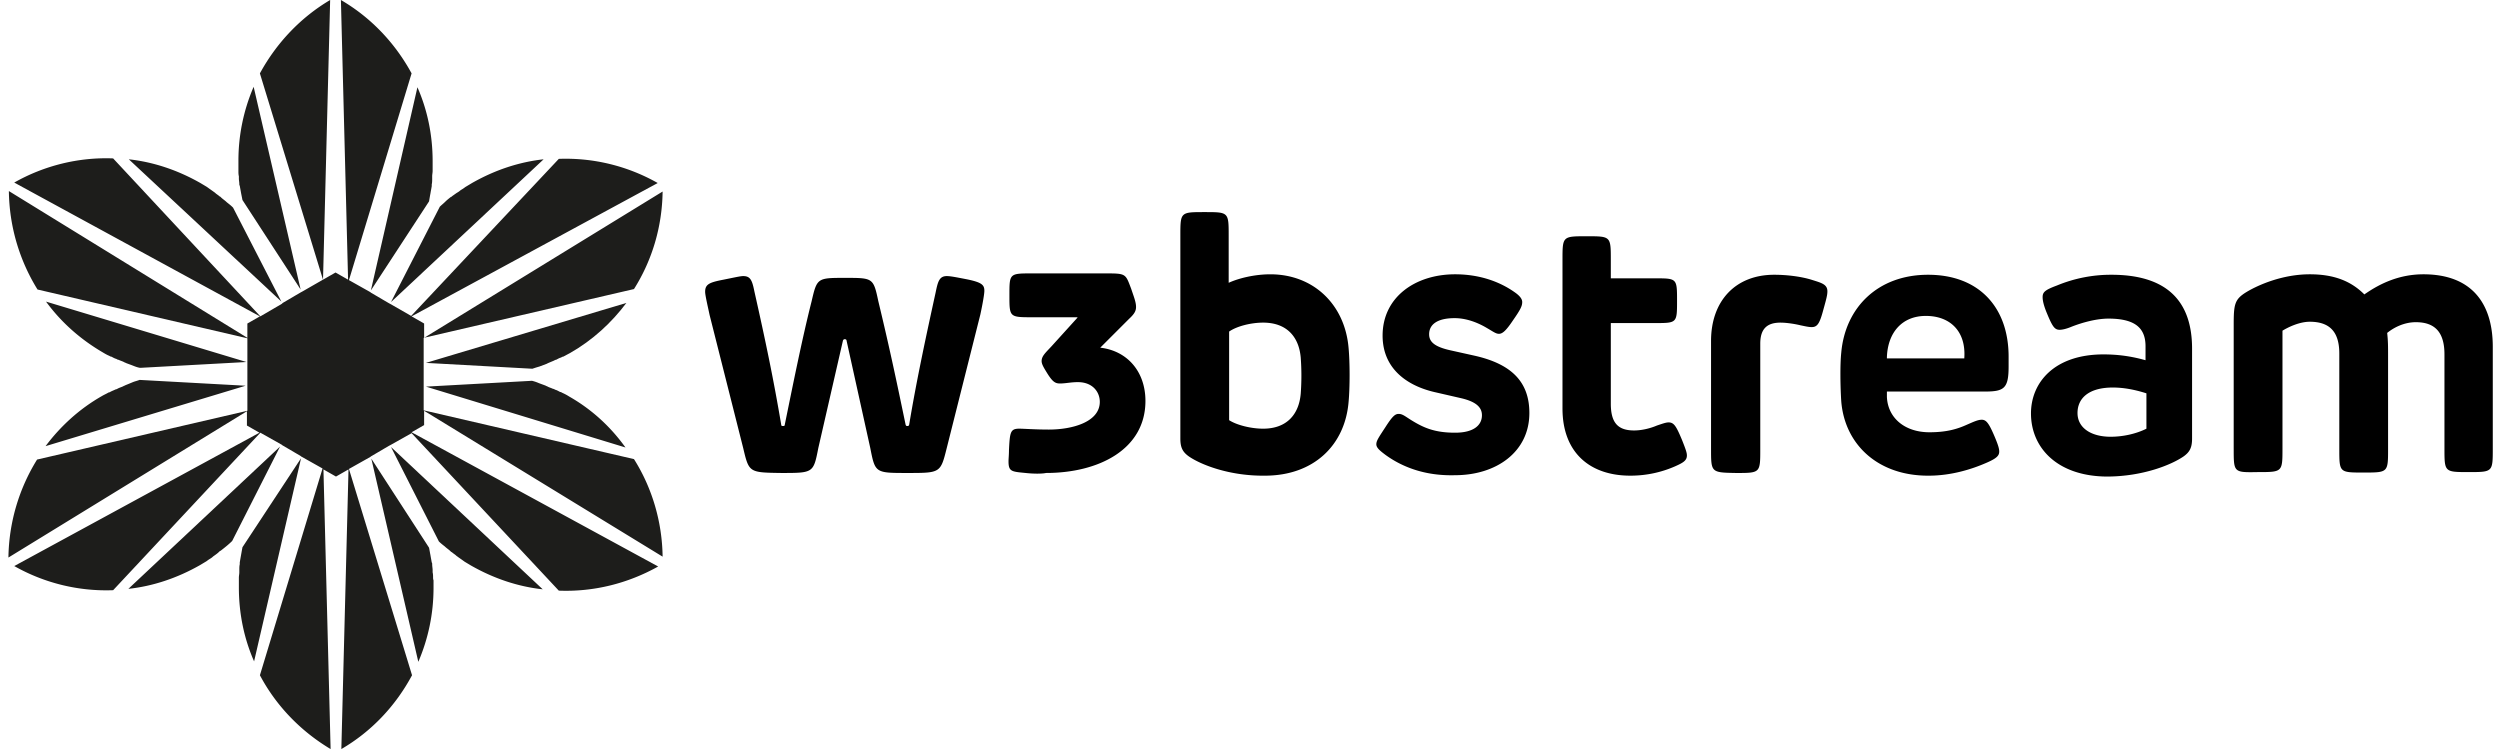<svg xmlns="http://www.w3.org/2000/svg" width="267" height="80" fill="none"><path fill="#000" d="m79.37 47.838-3.584-14.194c-.19-.908-.477-2.103-.477-2.485 0-.813.478-1.004 1.959-1.29 1.195-.24 1.816-.383 2.103-.383.764 0 .956.43 1.195 1.625 1.194 5.305 2.054 9.415 2.867 14.241 0 .144.095.144.191.144s.191 0 .191-.144c.908-4.444 1.864-9.223 2.868-13.19.573-2.485.62-2.485 3.584-2.485 2.963 0 3.01 0 3.536 2.486 1.243 5.16 1.96 8.602 2.915 13.19.048.143.096.143.191.143.096 0 .144 0 .192-.144.764-4.635 1.816-9.51 2.82-14.097.238-1.147.382-1.769 1.194-1.769.43 0 1.099.144 2.103.335 1.672.334 1.911.621 1.911 1.242 0 .335-.191 1.434-.43 2.533l-3.584 14.242c-.669 2.676-.669 2.676-4.206 2.676-3.44 0-3.44 0-3.966-2.676l-2.533-11.47c0-.096-.095-.143-.191-.143s-.143.047-.191.143l-2.629 11.47c-.525 2.676-.525 2.676-3.966 2.676-3.441-.048-3.441-.048-4.062-2.676zm30.156 2.675c-1.482-.143-1.816-.143-1.816-1.242 0-.287.048-.67.048-1.195.095-1.911.143-2.294 1.099-2.294.478 0 1.673.096 3.154.096 2.533 0 5.448-.813 5.448-2.963 0-1.051-.765-2.103-2.342-2.103-.764 0-1.29.144-1.911.144-.478 0-.765-.144-1.338-1.052-.383-.621-.622-1.004-.622-1.338 0-.526.383-.86 1.052-1.577l2.772-3.059v-.047h-4.779c-2.485 0-2.485 0-2.485-2.342s0-2.342 2.437-2.342h7.694c2.342 0 2.246 0 2.867 1.625.287.86.526 1.434.526 1.96 0 .382-.143.716-.717 1.242l-3.106 3.106c2.915.335 4.827 2.581 4.827 5.687 0 5.162-4.971 7.694-10.61 7.694-.43.096-1.338.096-2.198 0zm17.444-1.768c-.67-.477-.908-.955-.908-1.911V25.185c0-2.533 0-2.533 2.58-2.533 2.581 0 2.581 0 2.581 2.533v5.018c1.147-.526 2.867-.908 4.444-.908 4.636 0 7.981 3.25 8.363 7.885.144 1.53.144 4.206 0 5.735-.382 4.636-3.727 7.886-8.936 7.886-3.823.047-6.882-1.195-8.124-2.056zm7.933-2.962c2.532 0 3.823-1.53 4.014-3.728a26.015 26.015 0 0 0 0-3.871c-.191-2.198-1.482-3.728-4.014-3.728-1.291 0-2.82.383-3.632.956v9.463c.812.525 2.341.908 3.632.908zm13.094 2.819c-.574-.43-1.004-.765-1.004-1.147s.239-.717.956-1.816c.765-1.195 1.051-1.434 1.434-1.434.382 0 .669.24 1.194.574 1.434.908 2.629 1.433 4.827 1.433 2.007 0 2.868-.812 2.868-1.863 0-.813-.574-1.434-2.199-1.816l-2.915-.67c-3.011-.716-5.496-2.58-5.496-6.02 0-4.11 3.489-6.548 7.742-6.548 2.581 0 4.731.765 6.356 1.911.621.43.813.765.813 1.052 0 .43-.192.812-.956 1.911-.765 1.147-1.147 1.482-1.529 1.482-.335 0-.622-.239-1.291-.621-.717-.43-2.007-1.052-3.441-1.052-1.911 0-2.724.717-2.724 1.72 0 .813.574 1.339 2.294 1.721l2.581.574c4.014.908 5.83 2.867 5.83 6.117 0 4.157-3.536 6.642-7.933 6.642-3.25.096-5.687-.908-7.407-2.15zm18.877-4.97V27.765c0-2.533 0-2.533 2.581-2.533 2.58 0 2.58 0 2.58 2.533v1.96h4.684c2.389 0 2.389 0 2.389 2.39 0 2.389 0 2.389-2.389 2.389h-4.684v8.602c0 2.007.717 2.867 2.485 2.867.861 0 1.769-.239 2.438-.526.573-.19.955-.334 1.242-.334.574 0 .813.382 1.434 1.864.478 1.195.526 1.433.526 1.672 0 .526-.383.765-1.243 1.147a11.804 11.804 0 0 1-4.683 1.004c-4.349.048-7.36-2.39-7.36-7.168zm15.866 4.302V36.417c0-4.301 2.629-7.073 6.739-7.073 1.385 0 2.867.19 3.966.525 1.052.335 1.721.478 1.721 1.243 0 .382-.096.765-.431 1.96-.382 1.433-.621 1.863-1.242 1.863-.335 0-.717-.095-1.195-.191-.573-.143-1.481-.287-2.15-.287-1.482 0-2.151.717-2.151 2.246v11.279c0 2.533 0 2.533-2.581 2.533-2.676-.048-2.676-.048-2.676-2.581zm13.907-5.066c-.095-1.433-.143-3.87 0-5.209.43-4.827 3.919-8.315 9.271-8.315 5.448 0 8.602 3.488 8.602 8.745v1.052c0 2.341-.477 2.676-2.532 2.676h-10.466v.573c.095 2.246 1.911 3.776 4.54 3.776 1.816 0 2.963-.335 4.014-.813.669-.286 1.147-.525 1.577-.525.478 0 .765.382 1.338 1.72.43 1.004.526 1.386.526 1.673 0 .43-.239.717-1.338 1.194-1.625.717-3.823 1.386-6.165 1.386-5.353.048-8.985-3.25-9.367-7.933zm13.142-4.635c.191-2.82-1.481-4.493-4.11-4.493-2.532 0-4.062 1.769-4.157 4.397v.143h8.267v-.047zm7.12 5.926c0-3.298 2.485-6.309 7.742-6.309 1.529 0 2.963.191 4.492.622V36.99c0-1.912-1.051-2.963-3.966-2.963-1.291 0-2.82.43-3.919.86-.573.24-1.004.335-1.29.335-.526 0-.765-.335-1.338-1.72-.383-.909-.478-1.434-.478-1.769 0-.526.239-.764 1.529-1.242a15.061 15.061 0 0 1 5.83-1.147c5.496 0 8.602 2.437 8.602 7.885v9.606c0 .956-.238 1.434-.908 1.911-1.242.86-4.301 2.15-8.219 2.15-5.305-.047-8.077-3.105-8.077-6.737zm8.507 2.485c1.386 0 2.772-.335 3.823-.86v-3.776c-1.338-.43-2.533-.621-3.584-.621-2.581 0-3.776 1.147-3.776 2.724 0 1.577 1.434 2.533 3.537 2.533zm13.143 1.289V34.695c0-2.198.095-2.724 1.338-3.489 1.338-.812 3.918-1.911 6.786-1.911 2.58 0 4.397.717 5.83 2.15 1.768-1.242 3.823-2.15 6.308-2.15 5.114 0 7.408 3.058 7.408 7.742v10.848c0 2.533 0 2.533-2.581 2.533-2.58 0-2.58 0-2.58-2.533V37.85c0-2.246-.908-3.44-3.059-3.44-1.195 0-2.294.525-3.059 1.146.096.86.096 1.434.096 2.485v9.893c0 2.533 0 2.533-2.628 2.533-2.581 0-2.581 0-2.581-2.533v-10.18c0-2.341-1.051-3.392-3.154-3.392-1.099 0-2.294.573-2.915.955v12.57c0 2.532 0 2.532-2.629 2.532-2.58.048-2.58.048-2.58-2.485z"/><path fill="#1D1D1B" d="M25.464 18.256c0 .191 0 .382.048.573v.24c0 .19.047.382.047.573 0 .048 0 .143.048.191.048.287.096.526.144.812l.143.717 6.213 9.558-5.018-21.649a19.894 19.894 0 0 0-1.625 7.886v1.099zm20.359 3.249c.048-.287.096-.574.143-.813.048-.286.096-.525.144-.812v-.191c.047-.191.047-.383.047-.622v-.239c0-.19.048-.382.048-.573v-1.051c0-2.82-.573-5.496-1.624-7.886l-4.97 21.697 6.212-9.51zm-20.933.67-.047-.048c-.191-.191-.382-.334-.621-.525-.191-.192-.43-.335-.622-.526-.047-.048-.095-.096-.143-.096-.143-.143-.334-.239-.478-.382-.047-.048-.143-.096-.19-.143-.144-.096-.335-.24-.479-.335-.048-.048-.143-.096-.19-.143l-.718-.43c-2.437-1.386-5.018-2.247-7.646-2.533L30.052 32.21l-5.161-10.036zM10.937 37.611c.239.144.477.287.716.383.096.047.144.095.24.095.19.096.334.191.525.239.096.048.143.096.239.096.191.095.382.143.573.239.048.047.144.047.192.095.239.096.525.191.764.287.24.095.478.191.765.239h.048l11.326-.621-21.41-6.452c1.577 2.15 3.584 3.967 6.022 5.4zm15.293 3.585-11.327-.622c-.239.096-.478.144-.717.24-.334.142-.573.238-.812.334-.048.047-.144.047-.191.095-.192.096-.383.144-.574.24-.095.047-.143.095-.239.095-.191.095-.334.143-.525.239-.096.047-.144.095-.24.095-.238.144-.477.24-.716.383-2.438 1.386-4.445 3.25-6.022 5.352l21.362-6.451zM13.708 62.89c2.628-.286 5.21-1.147 7.646-2.532l.717-.43c.048-.048.144-.096.191-.144.144-.095.335-.191.478-.334.048-.048.144-.096.191-.144.144-.095.335-.239.478-.382.048-.048.096-.096.144-.096.43-.334.86-.669 1.242-1.051l5.114-10.084-16.201 15.198zm32.545-1.194c0-.19 0-.382-.048-.573v-.239c0-.191-.047-.382-.047-.621 0-.048 0-.144-.048-.191-.048-.287-.096-.526-.144-.813-.047-.239-.095-.526-.143-.764l-6.165-9.51 5.018 21.696a19.894 19.894 0 0 0 1.625-7.885v-.813c-.048-.143-.048-.239-.048-.287zm-20.359-3.248c-.095.525-.191 1.051-.287 1.624v.192c-.047.19-.047.382-.047.62v.24c0 .191-.048.382-.048.573v1.052c0 2.82.573 5.495 1.625 7.885l5.017-21.697-6.26 9.51zm34.887-16.105a5.208 5.208 0 0 0-.717-.383c-.095-.047-.143-.095-.239-.095-.191-.096-.334-.192-.526-.24-.095-.047-.143-.095-.238-.095-.192-.095-.383-.143-.574-.239-.048-.048-.143-.048-.191-.095-.239-.096-.526-.192-.765-.287a4.283 4.283 0 0 0-.717-.24l-11.326.622 21.314 6.5c-1.577-2.199-3.584-4.063-6.021-5.448zM46.874 57.826c.191.191.43.382.621.526.192.19.43.334.622.525.048.048.095.096.143.096.144.143.335.239.478.382.048.048.143.096.191.144.144.095.335.238.478.334.048.048.144.096.191.143l.717.43c2.437 1.386 5.018 2.247 7.647 2.533L41.76 47.742l5.113 10.084zm11.183-40.812c-2.628.286-5.209 1.147-7.646 2.533l-.717.43c-.048.047-.144.095-.191.143-.144.096-.335.191-.478.334-.096.048-.144.096-.24.144-.142.096-.334.239-.477.334-.048.048-.096.096-.143.096-.192.143-.43.335-.622.526-.19.19-.382.334-.573.525l-5.21 10.18 16.297-15.245z"/><path fill="#1D1D1B" d="M70.769 20.454 45.297 36.081v-1.529l-1.338-.765 26.284-14.241a19.914 19.914 0 0 0-10.561-2.58l-15.77 16.773-2.247-1.29-.096-.048-.573-.334-.813-.478-.573-.334-.048-.048-2.294-1.29 6.69-22.08C42.192 4.588 39.61 1.865 36.409 0l.765 29.869-1.338-.765-1.338.765L35.26 0c-3.154 1.864-5.735 4.588-7.503 7.838l6.739 22.03-2.247 1.29-.095.049-.574.334-.812.478-.573.335-.096.095-2.294 1.338-15.723-16.87c-3.68-.143-7.36.765-10.561 2.581l26.236 14.29-1.338.764v1.53L.948 20.405A20.4 20.4 0 0 0 4.007 30.92l22.413 5.209v7.742l-22.46 5.21A20.363 20.363 0 0 0 .9 59.545l25.472-15.627v1.529l1.338.765L1.522 60.454a19.915 19.915 0 0 0 10.561 2.58l15.723-16.821 2.294 1.29.048.048.573.334.813.478.573.335.048.047 2.294 1.29-6.69 22.08c1.72 3.25 4.348 5.973 7.55 7.885l-.765-29.869 1.339.765 1.338-.765L36.456 80c3.202-1.864 5.782-4.588 7.55-7.885l-6.738-22.031 2.294-1.29.048-.048.574-.335.812-.478.573-.334.096-.048 2.294-1.29 15.723 16.821c3.727.144 7.36-.764 10.61-2.58L43.958 46.165l1.338-.765v-1.529l25.472 15.58c-.048-3.68-1.1-7.312-3.059-10.419l-22.46-5.209v-7.742l22.46-5.209c1.96-3.106 3.011-6.69 3.059-10.418z"/><path fill="#1D1D1B" d="m45.488 38.757 11.326.622h.048c.24-.096.478-.144.765-.24.239-.095.526-.19.764-.286.048-.048.144-.048.192-.096.19-.095.382-.143.573-.239.096-.047.144-.095.24-.095.19-.096.334-.191.525-.24.095-.047.143-.095.239-.095.239-.143.478-.239.717-.382 2.437-1.386 4.444-3.25 6.021-5.353l-21.41 6.404z"/></svg>